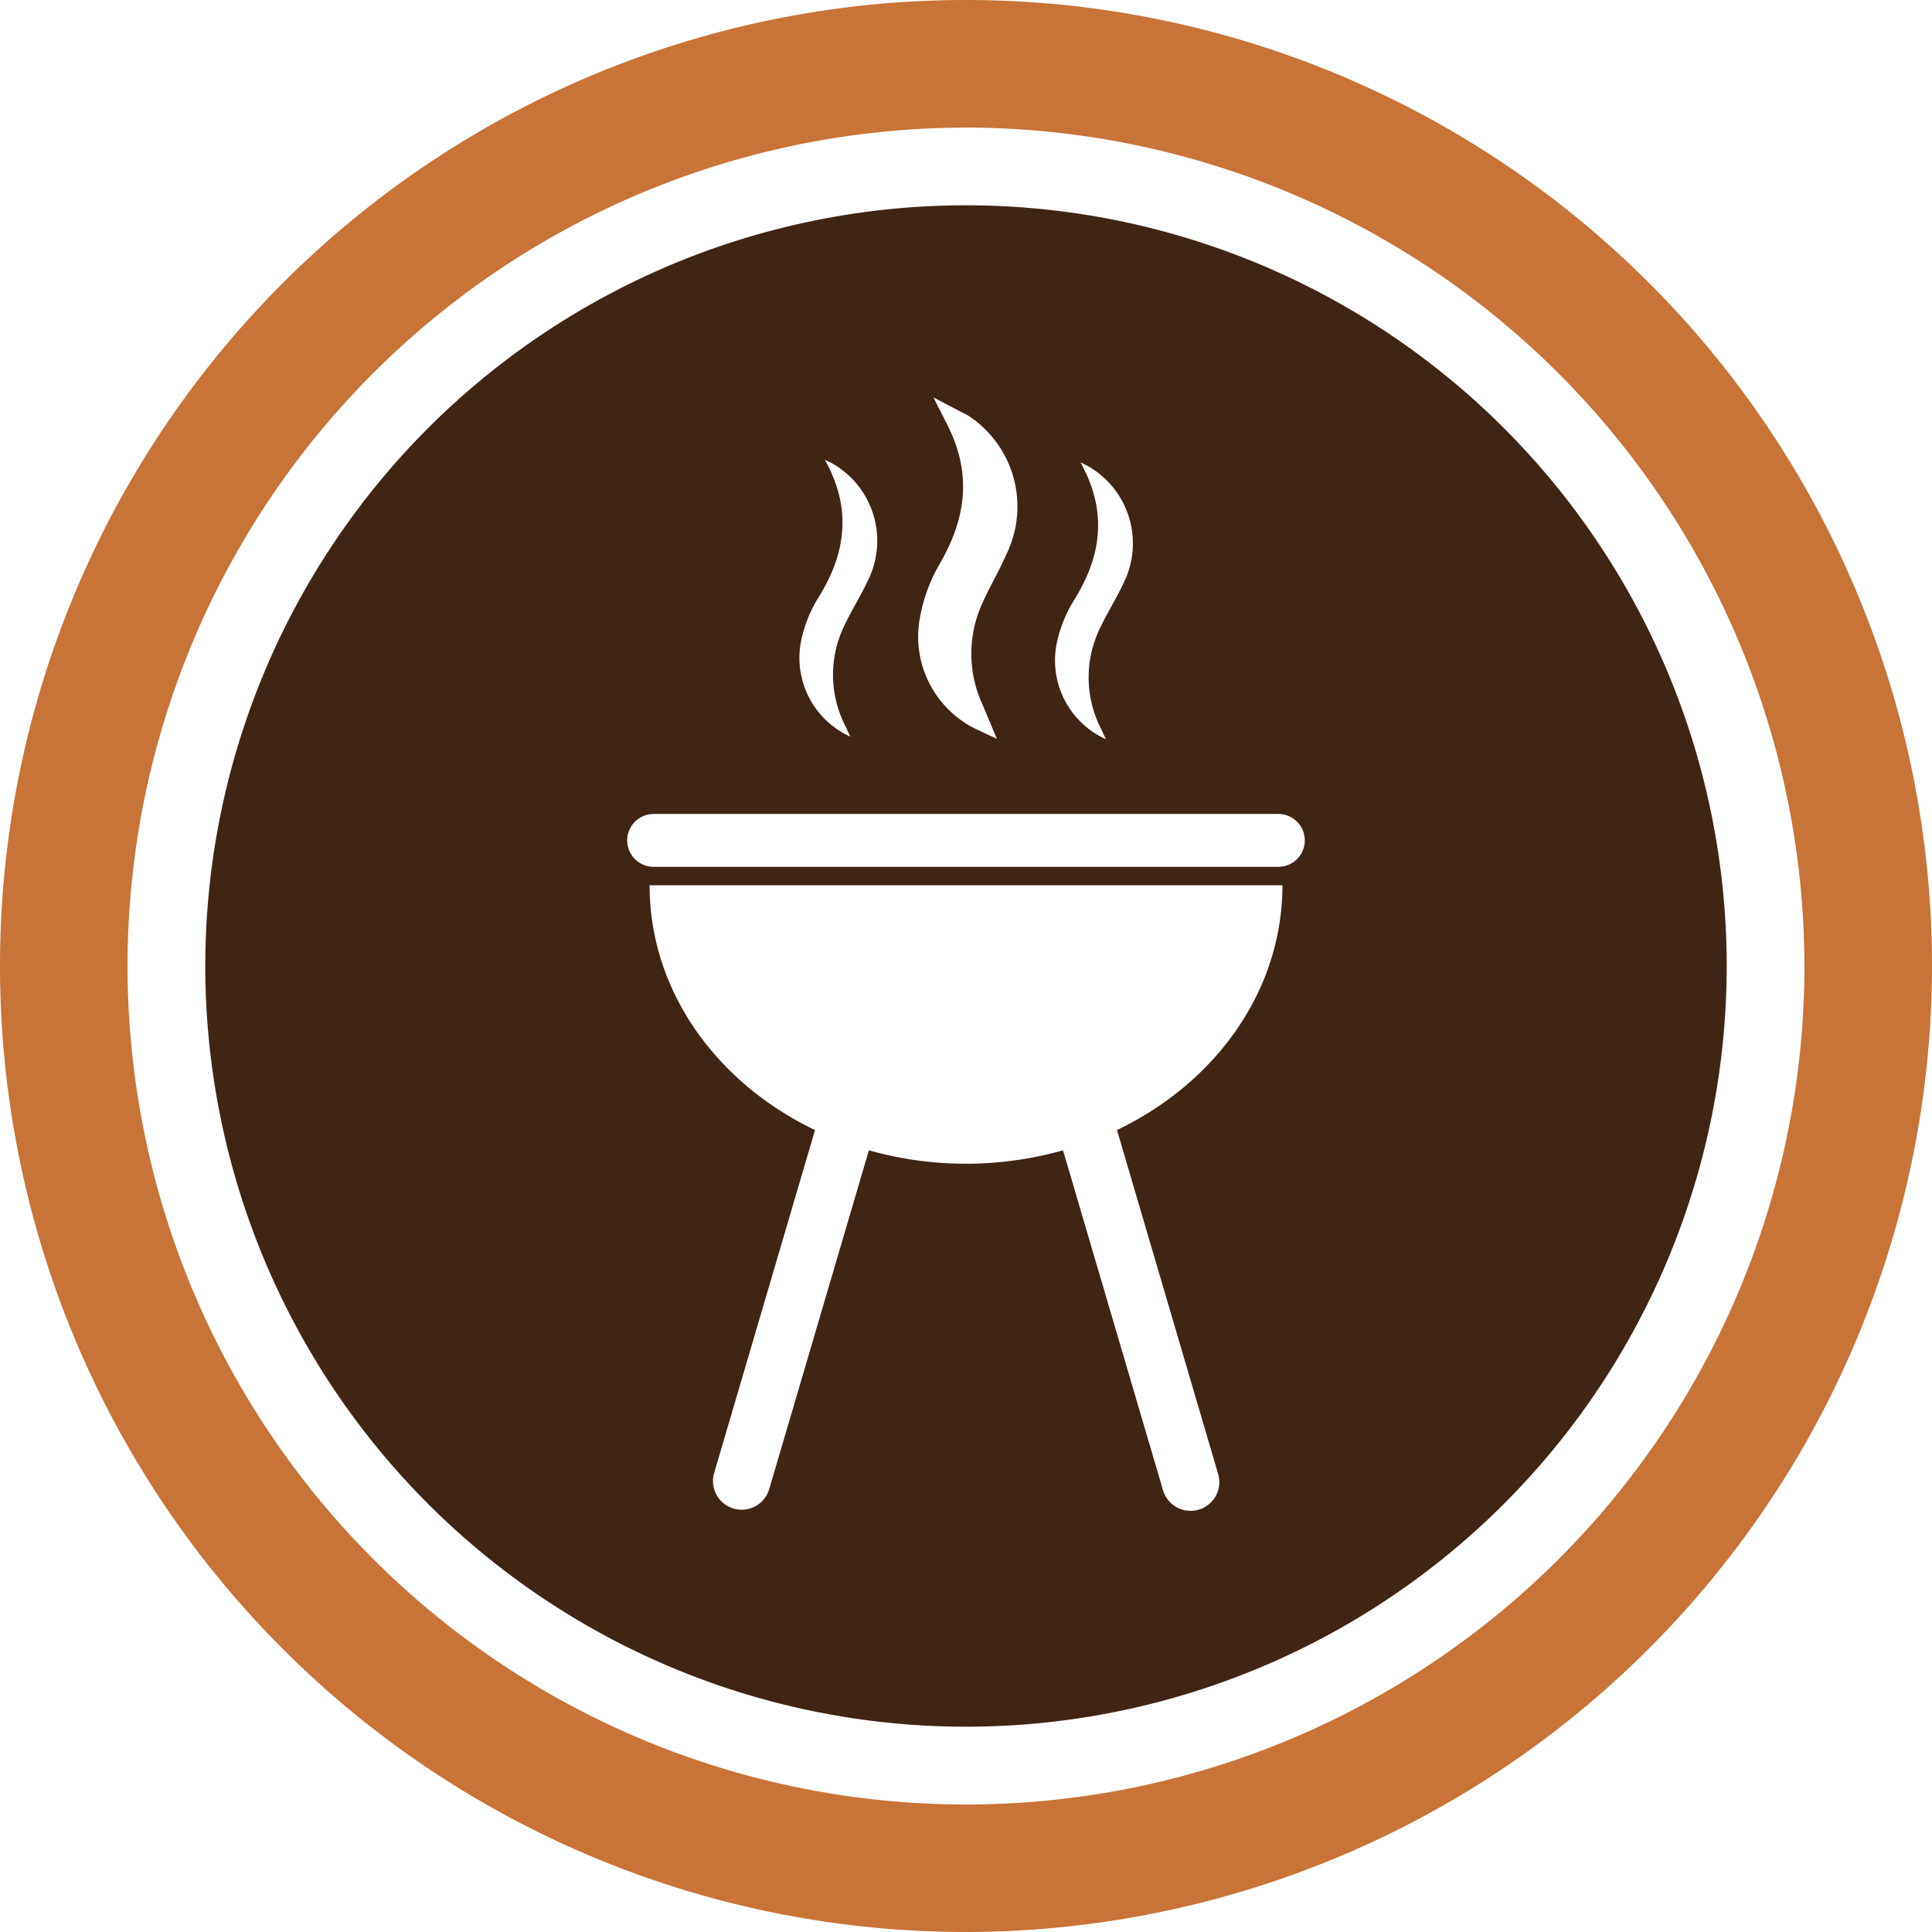 <svg xmlns="http://www.w3.org/2000/svg" width="115.854" height="115.854" viewBox="0 0 115.854 115.854">
  <g id="Icono_Asadores" transform="translate(-1077.366 -1487.784)">
    <path id="Trazado_608" data-name="Trazado 608" d="M1135.292,1603.638a57.927,57.927,0,1,1,57.928-57.927A57.992,57.992,0,0,1,1135.292,1603.638Zm0-108.2a50.277,50.277,0,1,0,50.277,50.277A50.334,50.334,0,0,0,1135.292,1495.434Z" fill="#c87337"/>
    <path id="Trazado_609" data-name="Trazado 609" d="M1135.293,1500.095a45.616,45.616,0,1,0,45.616,45.616A45.616,45.616,0,0,0,1135.293,1500.095Zm5.423,26.358a8.067,8.067,0,0,1,1.005-2.6c1.676-2.647,2.107-5.343.437-8.338a5.65,5.65,0,0,1,.518.258,5.338,5.338,0,0,1,2.061,6.984c-.435.935-1,1.817-1.436,2.753a6.744,6.744,0,0,0,.1,5.995c.083.175.163.352.282.609A5.188,5.188,0,0,1,1140.716,1526.453Zm-8.163-1.747a9.78,9.78,0,0,1,1.1-3c1.768-2.986,1.931-5.677.512-8.467l-.826-1.625,1.614.847c.09.047.165.084.229.116a2.584,2.584,0,0,1,.352.2,6.518,6.518,0,0,1,2.183,8.241c-.23.525-.494,1.035-.749,1.529s-.5.973-.72,1.466a7.277,7.277,0,0,0,.036,6.021c.054.124.106.249.168.4l.695,1.658-1.368-.644A6.168,6.168,0,0,1,1132.553,1524.706Zm-7.165,1.59a8.055,8.055,0,0,1,1.005-2.6c1.675-2.646,2.106-5.342.437-8.338.263.13.4.181.518.258a5.339,5.339,0,0,1,2.061,6.984c-.435.936-1,1.817-1.436,2.753a6.738,6.738,0,0,0,.1,5.995c.083.175.162.352.281.609A5.186,5.186,0,0,1,1125.388,1526.3Zm25.028,49.889a1.723,1.723,0,0,1-3.306.972l-6-20.393a21.468,21.468,0,0,1-11.64,0l-6,20.393a1.722,1.722,0,0,1-3.3-.972l6.069-20.637c-5.909-2.829-9.92-8.341-9.92-14.677h37.948c0,6.336-4.011,11.848-9.92,14.677Zm3.648-36.421h-37.542a1.585,1.585,0,0,1,0-3.169h37.542a1.585,1.585,0,0,1,0,3.169Z" fill="#402414"/>
  </g>
</svg>

